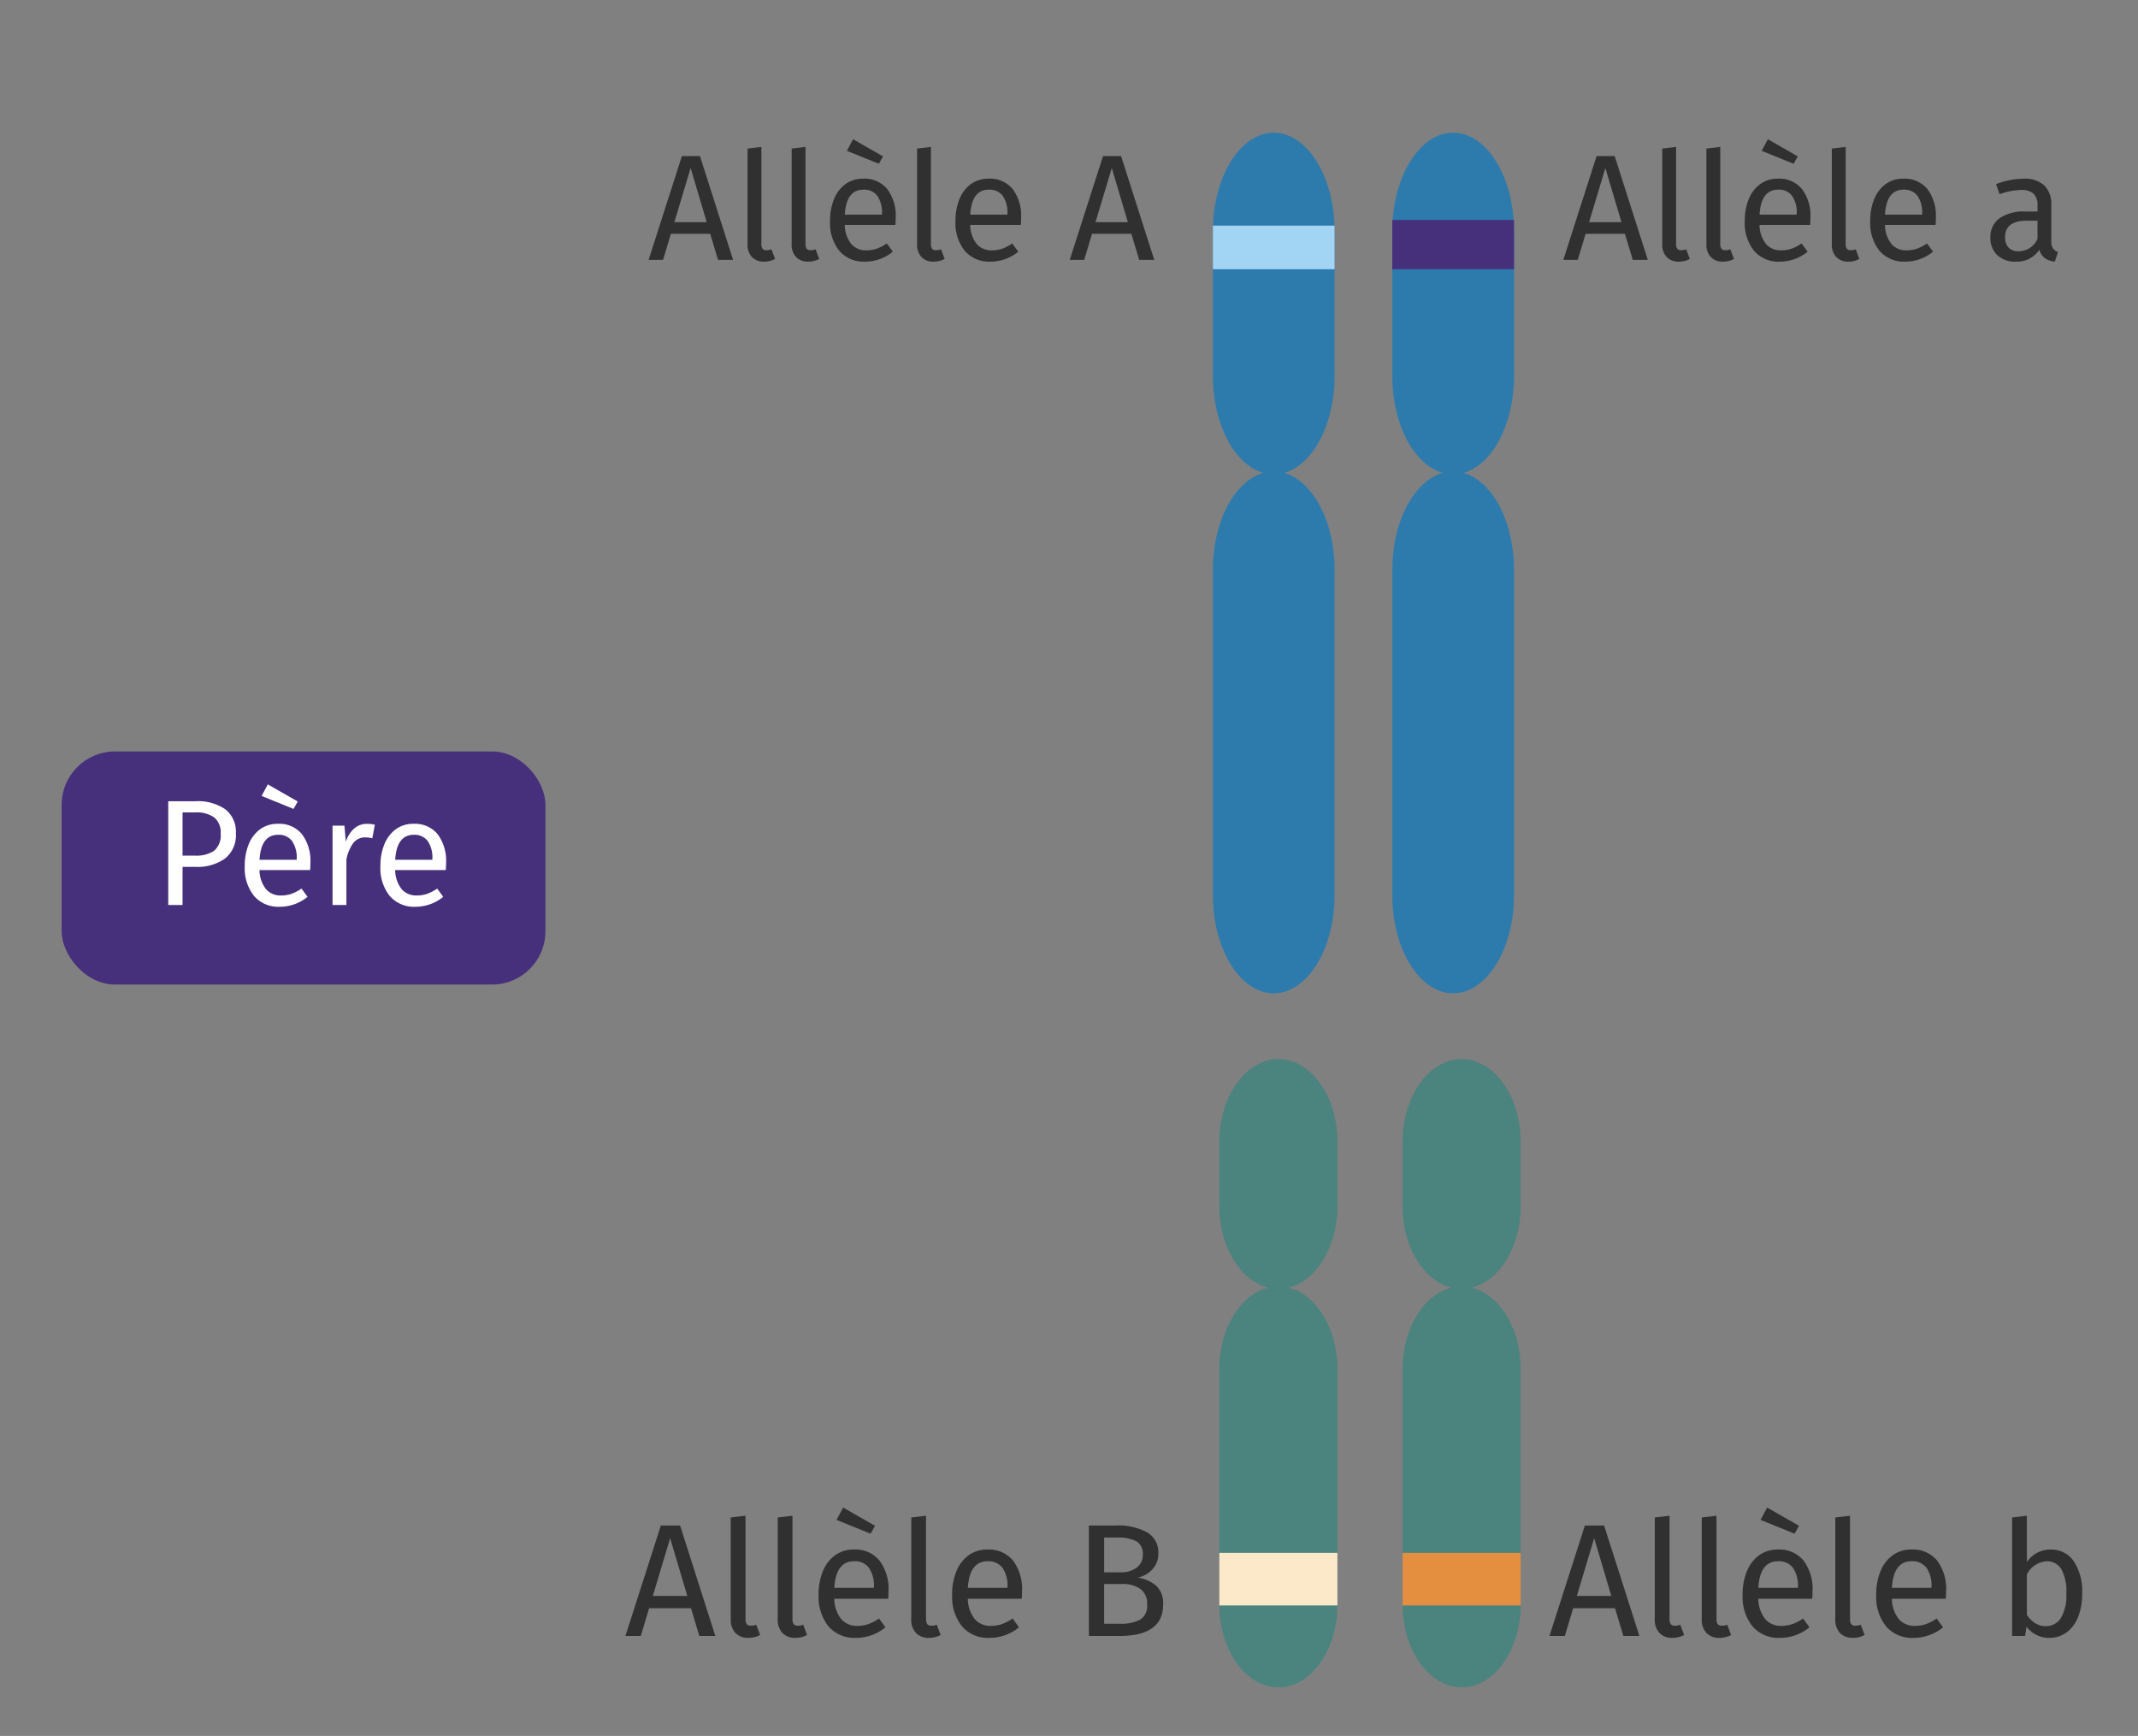 <svg id="a11e5d4d-dbb8-4029-b747-cadb5c7cee59" data-name="Calque 1" xmlns="http://www.w3.org/2000/svg" viewBox="0 0 113.587 92.231"><rect x="0" y="0" width="113.587" height="92.231" fill="#808080" stroke="none"/><path d="M80.436,19.996l0-7.734c0-2.867-1.455-5.212-3.233-5.212h0c-1.778,0-3.233,2.345-3.233,5.212v7.734c0,2.56,1.161,4.699,2.675,5.129-1.514.43-2.675,2.569-2.675,5.129l0,17.309c0,2.867,1.455,5.212,3.233,5.212h0c1.778,0,3.233-2.345,3.233-5.212l0-17.309c0-2.56-1.161-4.699-2.675-5.129C79.275,24.695,80.436,22.556,80.436,19.996Z" style="fill:#2d7bad"/><rect x="73.97" y="11.685" width="6.465" height="2.619" style="fill:#46307b"/><path d="M70.904,19.996V12.262c0-2.867-1.455-5.212-3.233-5.212h0c-1.778,0-3.233,2.345-3.233,5.212v7.734c0,2.56,1.161,4.699,2.675,5.129-1.514.43-2.675,2.569-2.675,5.129v17.309c0,2.867,1.455,5.212,3.233,5.212h0c1.778,0,3.233-2.345,3.233-5.212l0-17.309c0-2.56-1.161-4.699-2.675-5.129C69.743,24.695,70.904,22.556,70.904,19.996Z" style="fill:#2d7bad"/><rect x="64.438" y="11.987" width="6.465" height="2.318" style="fill:#a2d4f4"/><path d="M71.054,64.098V60.655c0-2.412-1.411-4.386-3.136-4.386h0c-1.725,0-3.136,1.974-3.136,4.386v3.443c0,2.154,1.126,3.954,2.595,4.315-1.469.362-2.595,2.162-2.595,4.315V85.263c0,2.412,1.411,4.386,3.136,4.386h0c1.725,0,3.136-1.974,3.136-4.386l0-12.534c0-2.154-1.126-3.954-2.595-4.315C69.927,68.052,71.054,66.252,71.054,64.098Z" style="fill:#4b837e"/><rect x="64.781" y="82.503" width="6.273" height="2.793" style="fill:#fce9ca"/><path d="M86.744,13.805l-.416-1.384H84.24l-.416,1.384h-.768l1.768-5.512h.96l1.76,5.512Zm-2.32-2H86.145l-.856-2.88Z" style="fill:#313030"/><path d="M88.548,13.657a.943.943,0,0,1-.236-.684V7.893l.736-.088v5.152a.431.431,0,0,0,.06.256.239.239,0,0,0,.204.08.724.724,0,0,0,.272-.048l.192.512a1.203,1.203,0,0,1-.584.144A.855.855,0,0,1,88.548,13.657Z" style="fill:#313030"/><path d="M90.893,13.657a.943.943,0,0,1-.236-.684V7.893l.736-.088v5.152a.431.431,0,0,0,.06.256.239.239,0,0,0,.204.08.724.724,0,0,0,.272-.048l.192.512a1.203,1.203,0,0,1-.584.144A.854.854,0,0,1,90.893,13.657Z" style="fill:#313030"/><path d="M96.169,11.949H93.48a1.648,1.648,0,0,0,.352,1.024,1.022,1.022,0,0,0,.784.328,1.717,1.717,0,0,0,.561-.088,2.291,2.291,0,0,0,.536-.28l.319.44a2.328,2.328,0,0,1-1.472.528,1.708,1.708,0,0,1-1.372-.576,2.363,2.363,0,0,1-.492-1.584,3.005,3.005,0,0,1,.212-1.164,1.828,1.828,0,0,1,.608-.796,1.541,1.541,0,0,1,.932-.288,1.562,1.562,0,0,1,1.288.552,2.358,2.358,0,0,1,.448,1.528C96.184,11.696,96.178,11.821,96.169,11.949Zm-.713-.592a1.554,1.554,0,0,0-.248-.952.872.872,0,0,0-.743-.328q-.905,0-.984,1.328h1.976Zm-1.535-3.96,1.592.912-.225.392-1.695-.688Z" style="fill:#313030"/><path d="M97.556,13.657a.944.944,0,0,1-.236-.684V7.893l.736-.088v5.152a.431.431,0,0,0,.06.256.24.24,0,0,0,.204.08.725.725,0,0,0,.272-.048l.191.512a1.201,1.201,0,0,1-.584.144A.854.854,0,0,1,97.556,13.657Z" style="fill:#313030"/><path d="M102.833,11.949h-2.688a1.648,1.648,0,0,0,.352,1.024,1.022,1.022,0,0,0,.784.328,1.717,1.717,0,0,0,.561-.088,2.291,2.291,0,0,0,.536-.28l.319.44a2.328,2.328,0,0,1-1.472.528,1.708,1.708,0,0,1-1.372-.576,2.36,2.36,0,0,1-.492-1.584,3.014,3.014,0,0,1,.212-1.164,1.832,1.832,0,0,1,.608-.796,1.541,1.541,0,0,1,.932-.288A1.562,1.562,0,0,1,102.4,10.046a2.358,2.358,0,0,1,.448,1.528C102.848,11.696,102.842,11.821,102.833,11.949Zm-.713-.592a1.554,1.554,0,0,0-.248-.952.872.872,0,0,0-.743-.328q-.905,0-.984,1.328h1.976Z" style="fill:#313030"/><path d="M109.072,13.201a.536.536,0,0,0,.264.188l-.168.512a1.133,1.133,0,0,1-.528-.184.847.847,0,0,1-.296-.448,1.413,1.413,0,0,1-1.256.632,1.349,1.349,0,0,1-.984-.352,1.232,1.232,0,0,1-.359-.92,1.21,1.21,0,0,1,.483-1.032,2.265,2.265,0,0,1,1.372-.36h.648v-.312a.822.822,0,0,0-.216-.64.98.98,0,0,0-.664-.192,3.717,3.717,0,0,0-1.137.224l-.184-.536a4.244,4.244,0,0,1,1.456-.288,1.526,1.526,0,0,1,1.112.364,1.395,1.395,0,0,1,.367,1.036v1.928A.653.653,0,0,0,109.072,13.201Zm-.824-.508v-.968h-.553q-1.167,0-1.168.864a.789.789,0,0,0,.185.568.718.718,0,0,0,.544.192A1.1,1.1,0,0,0,108.248,12.694Z" style="fill:#313030"/><path d="M38.147,13.805l-.416-1.384H35.643l-.416,1.384h-.768l1.768-5.512h.96l1.76,5.512Zm-2.32-2H37.547L36.691,8.925Z" style="fill:#313030"/><path d="M39.951,13.657a.943.943,0,0,1-.236-.684V7.893l.736-.088v5.152a.431.431,0,0,0,.06.256.239.239,0,0,0,.204.08.724.724,0,0,0,.272-.048l.192.512a1.203,1.203,0,0,1-.584.144A.854.854,0,0,1,39.951,13.657Z" style="fill:#313030"/><path d="M42.295,13.657a.943.943,0,0,1-.236-.684V7.893l.736-.088v5.152a.431.431,0,0,0,.06.256.239.239,0,0,0,.204.08.724.724,0,0,0,.272-.048l.192.512a1.203,1.203,0,0,1-.584.144A.854.854,0,0,1,42.295,13.657Z" style="fill:#313030"/><path d="M47.57,11.949h-2.688a1.642,1.642,0,0,0,.352,1.024,1.021,1.021,0,0,0,.784.328,1.716,1.716,0,0,0,.56-.088,2.272,2.272,0,0,0,.536-.28l.32.44a2.331,2.331,0,0,1-1.472.528,1.707,1.707,0,0,1-1.372-.576,2.36,2.36,0,0,1-.492-1.584,3.005,3.005,0,0,1,.212-1.164,1.828,1.828,0,0,1,.608-.796,1.543,1.543,0,0,1,.932-.288,1.563,1.563,0,0,1,1.288.552,2.36,2.36,0,0,1,.448,1.528Q47.586,11.757,47.57,11.949Zm-.712-.592a1.557,1.557,0,0,0-.248-.952.873.873,0,0,0-.744-.328q-.905,0-.984,1.328H46.858Zm-1.536-3.96,1.592.912L46.69,8.701l-1.696-.688Z" style="fill:#313030"/><path d="M48.958,13.657a.943.943,0,0,1-.236-.684V7.893l.736-.088v5.152a.431.431,0,0,0,.06.256.239.239,0,0,0,.204.08.724.724,0,0,0,.272-.048l.192.512a1.203,1.203,0,0,1-.584.144A.854.854,0,0,1,48.958,13.657Z" style="fill:#313030"/><path d="M54.234,11.949h-2.688a1.642,1.642,0,0,0,.352,1.024,1.021,1.021,0,0,0,.784.328,1.716,1.716,0,0,0,.56-.088,2.272,2.272,0,0,0,.536-.28l.32.44a2.331,2.331,0,0,1-1.472.528,1.707,1.707,0,0,1-1.372-.576,2.36,2.36,0,0,1-.492-1.584,3.005,3.005,0,0,1,.212-1.164,1.828,1.828,0,0,1,.608-.796,1.543,1.543,0,0,1,.932-.288,1.563,1.563,0,0,1,1.288.552,2.36,2.36,0,0,1,.448,1.528Q54.25,11.757,54.234,11.949Zm-.712-.592a1.557,1.557,0,0,0-.248-.952.873.873,0,0,0-.744-.328q-.905,0-.984,1.328h1.976Z" style="fill:#313030"/><path d="M60.522,13.805l-.416-1.384H58.018l-.416,1.384h-.769l1.769-5.512h.96l1.76,5.512Zm-2.32-2h1.72L59.066,8.925Z" style="fill:#313030"/><path d="M37.153,86.918,36.711,85.444H34.487l-.443,1.474h-.817l1.882-5.868h1.022l1.874,5.868Zm-2.47-2.129h1.831l-.911-3.066Z" style="fill:#313030"/><path d="M39.074,86.76a1.004,1.004,0,0,1-.251-.729V80.623l.784-.093v5.484a.459.459,0,0,0,.064.273.254.254,0,0,0,.217.085.775.775,0,0,0,.29-.052l.204.546a1.284,1.284,0,0,1-.622.153A.91.91,0,0,1,39.074,86.76Z" style="fill:#313030"/><path d="M41.57,86.76a1.004,1.004,0,0,1-.251-.729V80.623l.784-.093v5.484a.459.459,0,0,0,.064.273.254.254,0,0,0,.217.085.775.775,0,0,0,.29-.052l.204.546a1.284,1.284,0,0,1-.622.153A.91.91,0,0,1,41.57,86.76Z" style="fill:#313030"/><path d="M47.187,84.942H44.325a1.75,1.75,0,0,0,.375,1.09,1.089,1.089,0,0,0,.835.35,1.822,1.822,0,0,0,.596-.094,2.405,2.405,0,0,0,.571-.299l.34.469a2.479,2.479,0,0,1-1.567.562,1.819,1.819,0,0,1-1.461-.613,2.516,2.516,0,0,1-.524-1.687,3.186,3.186,0,0,1,.226-1.239,1.94,1.94,0,0,1,.647-.848,1.645,1.645,0,0,1,.993-.307,1.661,1.661,0,0,1,1.371.588,2.512,2.512,0,0,1,.477,1.627C47.204,84.672,47.198,84.805,47.187,84.942Zm-.758-.631a1.664,1.664,0,0,0-.264-1.014.932.932,0,0,0-.792-.349q-.962,0-1.047,1.413h2.104ZM44.794,80.095l1.695.971-.239.417-1.806-.732Z" style="fill:#313030"/><path d="M48.665,86.76a1.004,1.004,0,0,1-.251-.729V80.623l.784-.093v5.484a.459.459,0,0,0,.064.273.254.254,0,0,0,.217.085.775.775,0,0,0,.29-.052l.204.546a1.284,1.284,0,0,1-.622.153A.91.91,0,0,1,48.665,86.76Z" style="fill:#313030"/><path d="M54.282,84.942H51.42a1.75,1.75,0,0,0,.375,1.09,1.089,1.089,0,0,0,.835.35,1.822,1.822,0,0,0,.596-.094,2.405,2.405,0,0,0,.571-.299l.34.469a2.479,2.479,0,0,1-1.567.562,1.819,1.819,0,0,1-1.461-.613,2.516,2.516,0,0,1-.524-1.687,3.186,3.186,0,0,1,.226-1.239,1.94,1.94,0,0,1,.647-.848,1.644,1.644,0,0,1,.993-.307,1.661,1.661,0,0,1,1.371.588,2.512,2.512,0,0,1,.477,1.627C54.299,84.672,54.294,84.805,54.282,84.942Zm-.758-.631a1.664,1.664,0,0,0-.264-1.014.932.932,0,0,0-.792-.349q-.962,0-1.047,1.413H53.524Z" style="fill:#313030"/><path d="M61.42,84.243a1.257,1.257,0,0,1,.375,1.005q0,1.67-2.325,1.67H57.851V81.049h1.389a3.269,3.269,0,0,1,1.708.366,1.223,1.223,0,0,1,.592,1.115,1.194,1.194,0,0,1-.32.852,1.434,1.434,0,0,1-.779.435A1.965,1.965,0,0,1,61.42,84.243Zm-2.759-2.555v1.848h.886a1.354,1.354,0,0,0,.839-.247.821.821,0,0,0,.328-.698.743.743,0,0,0-.345-.707,2.182,2.182,0,0,0-1.043-.195ZM60.564,86.057a.844.844,0,0,0,.379-.81.944.944,0,0,0-.367-.834,1.628,1.628,0,0,0-.954-.256h-.962v2.112h.809A2.274,2.274,0,0,0,60.564,86.057Z" style="fill:#313030"/><path d="M80.79,64.098V60.655c0-2.412-1.411-4.386-3.136-4.386h0c-1.725,0-3.136,1.974-3.136,4.386v3.443c0,2.154,1.126,3.954,2.595,4.315-1.469.362-2.595,2.162-2.595,4.315l0,12.534c0,2.412,1.411,4.386,3.136,4.386h0c1.725,0,3.136-1.974,3.136-4.386V72.729c0-2.154-1.126-3.954-2.595-4.315C79.664,68.052,80.79,66.252,80.79,64.098Z" style="fill:#4b837e"/><rect x="74.517" y="82.503" width="6.273" height="2.793" style="fill:#e48e3f"/><path d="M86.245,86.918,85.802,85.444H83.579l-.443,1.474h-.817l1.882-5.868h1.022l1.874,5.868ZM83.775,84.789H85.606l-.911-3.066Z" style="fill:#313030"/><path d="M88.166,86.76a1.004,1.004,0,0,1-.251-.729V80.623l.784-.093v5.484a.459.459,0,0,0,.064.273.254.254,0,0,0,.217.085.775.775,0,0,0,.29-.052l.204.546a1.284,1.284,0,0,1-.622.153A.91.91,0,0,1,88.166,86.76Z" style="fill:#313030"/><path d="M90.661,86.76a1.004,1.004,0,0,1-.251-.729V80.623l.784-.093v5.484a.459.459,0,0,0,.064.273.254.254,0,0,0,.217.085.775.775,0,0,0,.29-.052l.204.546a1.284,1.284,0,0,1-.622.153A.91.91,0,0,1,90.661,86.76Z" style="fill:#313030"/><path d="M96.278,84.942H93.417a1.75,1.75,0,0,0,.375,1.09,1.088,1.088,0,0,0,.834.35,1.825,1.825,0,0,0,.597-.094,2.384,2.384,0,0,0,.57-.299l.341.469a2.479,2.479,0,0,1-1.567.562,1.818,1.818,0,0,1-1.46-.613,2.511,2.511,0,0,1-.525-1.687,3.195,3.195,0,0,1,.226-1.239,1.938,1.938,0,0,1,.648-.848,1.645,1.645,0,0,1,.992-.307,1.663,1.663,0,0,1,1.372.588,2.515,2.515,0,0,1,.477,1.627C96.295,84.672,96.29,84.805,96.278,84.942Zm-.758-.631a1.664,1.664,0,0,0-.264-1.014.931.931,0,0,0-.792-.349q-.962,0-1.048,1.413h2.104ZM93.885,80.095l1.694.971-.238.417-1.806-.732Z" style="fill:#313030"/><path d="M97.755,86.76a1.008,1.008,0,0,1-.251-.729V80.623l.783-.093v5.484a.458.458,0,0,0,.064.273.254.254,0,0,0,.217.085.772.772,0,0,0,.29-.052l.204.546a1.285,1.285,0,0,1-.622.153A.912.912,0,0,1,97.755,86.76Z" style="fill:#313030"/><path d="M103.374,84.942h-2.861a1.75,1.75,0,0,0,.375,1.09,1.088,1.088,0,0,0,.834.35,1.825,1.825,0,0,0,.597-.094,2.384,2.384,0,0,0,.57-.299l.341.469a2.479,2.479,0,0,1-1.567.562,1.818,1.818,0,0,1-1.46-.613,2.514,2.514,0,0,1-.524-1.687,3.195,3.195,0,0,1,.226-1.239,1.937,1.937,0,0,1,.647-.848,1.645,1.645,0,0,1,.992-.307,1.663,1.663,0,0,1,1.372.588,2.515,2.515,0,0,1,.477,1.627C103.391,84.672,103.385,84.805,103.374,84.942Zm-.758-.631a1.664,1.664,0,0,0-.264-1.014.931.931,0,0,0-.792-.349q-.962,0-1.048,1.413h2.104Z" style="fill:#313030"/><path d="M110.17,82.944a2.88,2.88,0,0,1,.451,1.725,3.309,3.309,0,0,1-.213,1.231,1.847,1.847,0,0,1-.613.826,1.543,1.543,0,0,1-.937.294,1.483,1.483,0,0,1-1.192-.597l-.077.494H106.9V80.623l.783-.093v2.461a1.503,1.503,0,0,1,1.27-.664A1.432,1.432,0,0,1,110.17,82.944Zm-.686,3.032a2.318,2.318,0,0,0,.294-1.308,2.424,2.424,0,0,0-.272-1.315.882.882,0,0,0-.775-.404,1.269,1.269,0,0,0-1.048.698v2.146a1.385,1.385,0,0,0,.438.442,1.018,1.018,0,0,0,.55.162A.939.939,0,0,0,109.485,85.976Z" style="fill:#313030"/><rect x="3.275" y="39.924" width="25.703" height="12.384" rx="2.835" style="fill:#46307b"/><path d="M11.971,42.998a1.506,1.506,0,0,1,.56,1.275,1.575,1.575,0,0,1-.584,1.345,2.516,2.516,0,0,1-1.552.439H9.699v2.024H8.939V42.569h1.448A2.562,2.562,0,0,1,11.971,42.998Zm-.596,2.204a1.074,1.074,0,0,0,.348-.92,1.007,1.007,0,0,0-.348-.856,1.626,1.626,0,0,0-.996-.264H9.699v2.296h.664A1.699,1.699,0,0,0,11.376,45.202Z" style="fill:#fff"/><path d="M16.475,46.225h-2.688a1.649,1.649,0,0,0,.352,1.024,1.021,1.021,0,0,0,.784.328,1.707,1.707,0,0,0,.56-.088,2.253,2.253,0,0,0,.536-.28l.32.439a2.327,2.327,0,0,1-1.472.528,1.708,1.708,0,0,1-1.372-.576,2.36,2.36,0,0,1-.492-1.584,2.996,2.996,0,0,1,.212-1.164,1.831,1.831,0,0,1,.608-.796,1.544,1.544,0,0,1,.932-.288,1.564,1.564,0,0,1,1.288.553,2.356,2.356,0,0,1,.448,1.527C16.492,45.972,16.486,46.097,16.475,46.225Zm-.712-.592a1.561,1.561,0,0,0-.248-.952.873.873,0,0,0-.744-.328q-.904,0-.983,1.328h1.976Zm-1.536-3.96,1.593.912-.225.392-1.696-.688Z" style="fill:#fff"/><path d="M19.915,43.817l-.136.721a1.507,1.507,0,0,0-.368-.048.783.783,0,0,0-.632.287,2.145,2.145,0,0,0-.376.896v2.408h-.736V43.866h.632l.072.855a1.601,1.601,0,0,1,.456-.712,1.018,1.018,0,0,1,.672-.24A1.749,1.749,0,0,1,19.915,43.817Z" style="fill:#fff"/><path d="M23.683,46.225h-2.688a1.649,1.649,0,0,0,.352,1.024,1.021,1.021,0,0,0,.784.328,1.707,1.707,0,0,0,.56-.088,2.253,2.253,0,0,0,.536-.28l.32.439a2.328,2.328,0,0,1-1.472.528,1.708,1.708,0,0,1-1.372-.576,2.36,2.36,0,0,1-.492-1.584,2.996,2.996,0,0,1,.212-1.164,1.831,1.831,0,0,1,.608-.796,1.544,1.544,0,0,1,.932-.288,1.564,1.564,0,0,1,1.288.553,2.356,2.356,0,0,1,.448,1.527C23.7,45.972,23.694,46.097,23.683,46.225Zm-.712-.592a1.561,1.561,0,0,0-.248-.952.873.873,0,0,0-.744-.328q-.904,0-.983,1.328h1.976Z" style="fill:#fff"/></svg>